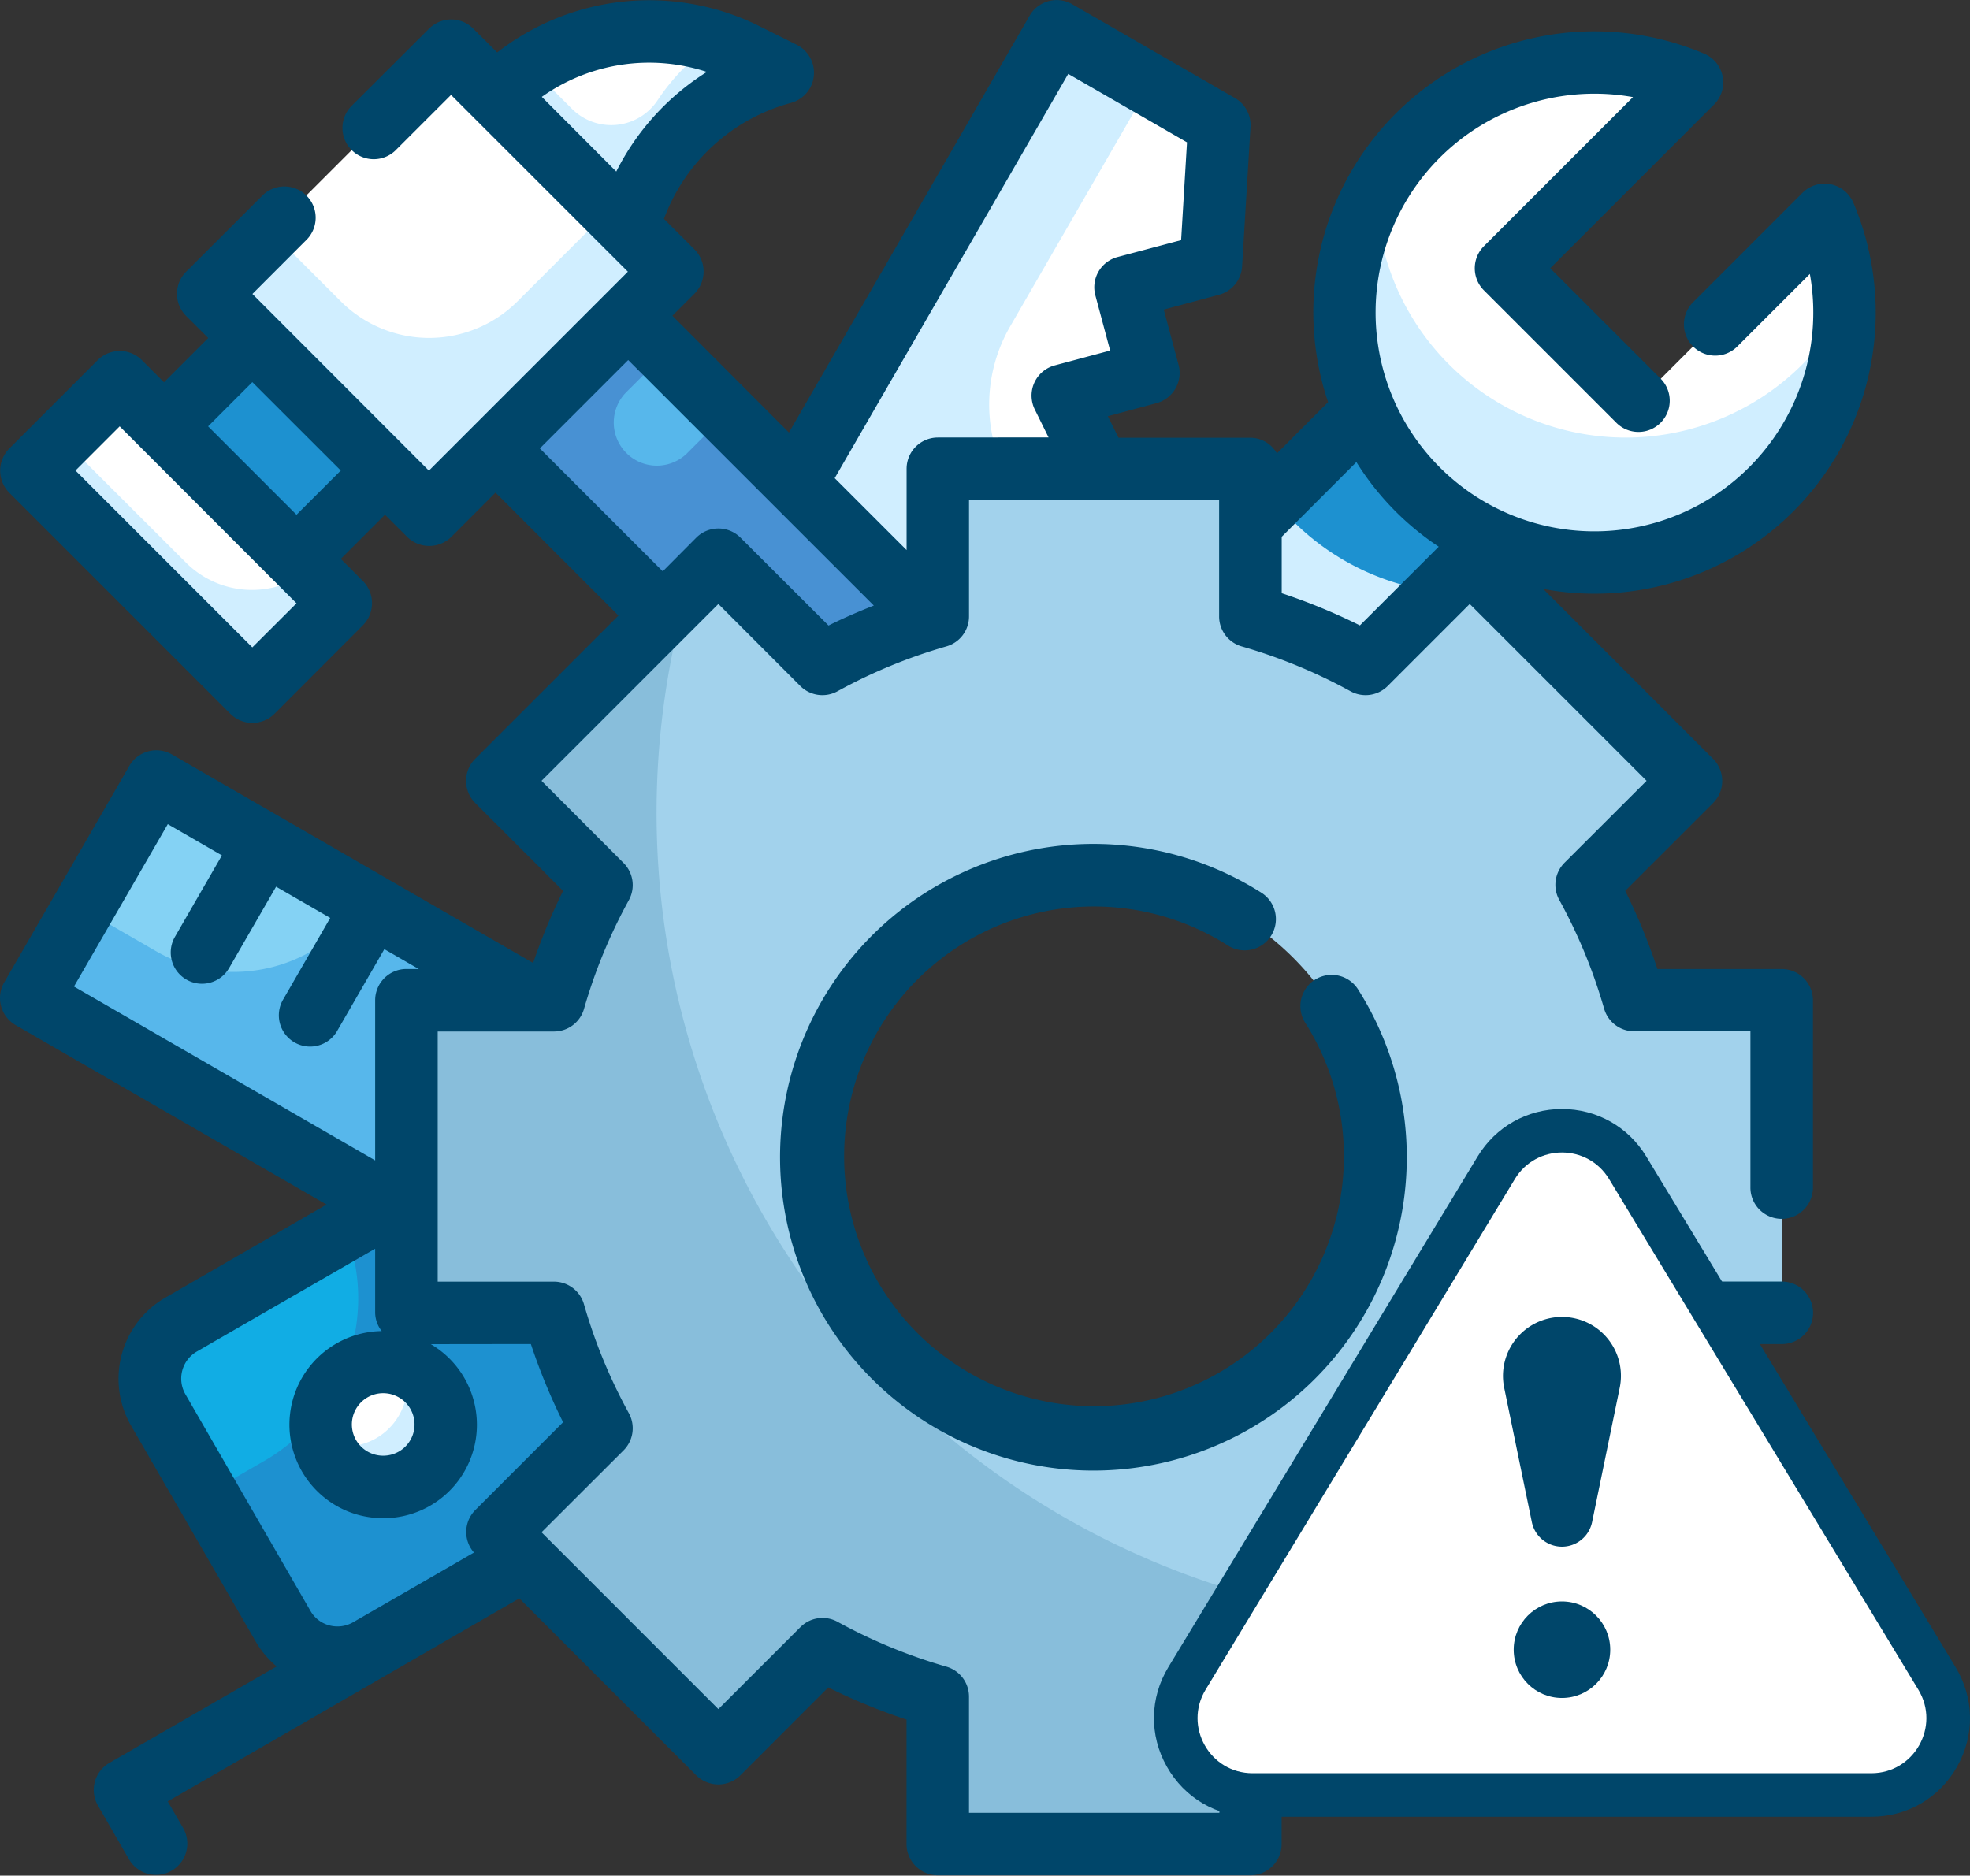 <svg xmlns="http://www.w3.org/2000/svg" width="81.492" height="77.597" viewBox="0 0 81.492 77.597"><rect x="0" y="0" width="81.492" height="77.597" fill="#333333" stroke="none"/><g transform="translate(-1460.916 -5.757)"><g transform="translate(1460.916 5.757)"><g transform="translate(1.291 1.293)"><g transform="translate(26.9 0.002)"><path d="M1496.533,6.68l-15.518,26.878,12.319,7.111-.947-3.532,3.533-.947-2.067-4.181,3.534-.946-2.066-4.181,3.532-.946-2.067-4.181,3.533-.946-.947-3.534,3.534-.946.346-5.773Z" transform="translate(-1481.009 -6.68)" fill="#fff"/><path d="M1495.322,26.883l.4-.105a6.456,6.456,0,0,1-1.124-7.873l5.78-10.008-3.845-2.217-15.518,26.878,12.319,7.111-.938-3.532,3.532-.947-2.069-4.181,3.534-.946Z" transform="translate(-1481.011 -6.68)" fill="#d0eeff"/></g><g transform="translate(4.229 46.995)"><rect width="15.518" height="15.518" rx="1.844" transform="translate(0 7.759) rotate(-30.001)" fill="#11ade4"/><path d="M1472.711,42.586a7.759,7.759,0,0,1-3.37,9.464l-2.169,1.253,3.208,5.56a2.588,2.588,0,0,0,3.534.947l8.96-5.172a2.587,2.587,0,0,0,.945-3.532l-5.172-8.96a2.586,2.586,0,0,0-3.533-.947Z" transform="translate(-1463.916 -39.906)" fill="#1d91d0"/><circle cx="2.586" cy="2.586" r="2.586" transform="translate(8.012 8.012)" fill="#fff"/><path d="M1472.549,49.066a2.568,2.568,0,0,1-1.87.274,2.527,2.527,0,0,0,.182.408,2.586,2.586,0,1,0,2.817-3.807A2.588,2.588,0,0,1,1472.549,49.066Z" transform="translate(-1462.503 -37.855)" fill="#d0eeff"/></g><g transform="translate(0.003 31.035)"><path d="M1467.011,28.8l22.4,12.932-5.173,8.959-22.4-12.932Z" transform="translate(-1461.838 -28.801)" fill="#84d2f4"/><path d="M1475.608,32.34A6.449,6.449,0,0,1,1467,34.4l-3.03-1.751-2.13,3.69,22.4,12.932,5.173-8.959Z" transform="translate(-1461.838 -27.375)" fill="#57b7eb"/></g><path d="M1467.05,17.308l10.057-10.057,9.143,9.143-10.057,10.057Z" transform="translate(-1459.735 -6.448)" fill="#fff"/><path d="M1461.836,20.682l3.657-3.657,9.143,9.143-3.657,3.657Z" transform="translate(-1461.836 -2.51)" fill="#fff"/><path d="M1465.747,19.38l3.657-3.657,5.485,5.485-3.657,3.657Z" transform="translate(-1460.26 -3.035)" fill="#1d91d0"/><path d="M1487.414,8.393l-.084.024a8.966,8.966,0,0,0-6.295,6.293l-.022.084-5.487-5.487a8.969,8.969,0,0,1,10.355-1.682Z" transform="translate(-1456.321 -6.679)" fill="#fff"/><path d="M1475.522,20.557l5.485-5.485,18.285,18.285-5.485,5.485Z" transform="translate(-1456.322 -3.297)" fill="#57b7eb"/><g transform="translate(0.003 0.435)"><path d="M1479.853,15.737a5.172,5.172,0,0,1-7.315,0h0l-2.9-2.9-2.585,2.587,9.144,9.143,10.057-10.057-2.585-2.587Z" transform="translate(-1459.737 -5)" fill="#d0eeff"/><path d="M1468.239,23.816l-5.108-5.1L1461.838,20l9.144,9.144,3.659-3.652-1.333-1.337A3.867,3.867,0,0,1,1468.239,23.816Z" transform="translate(-1461.838 -2.266)" fill="#d0eeff"/><path d="M1484.614,6.989a8.977,8.977,0,0,0-2.37,2.4,2.3,2.3,0,0,1-3.558.372l-1.719-1.719a8.793,8.793,0,0,0-1.442,1.143l5.487,5.487.021-.084a8.968,8.968,0,0,1,6.3-6.293l.084-.024-1.533-.766a9.114,9.114,0,0,0-1.267-.513Z" transform="translate(-1456.323 -6.989)" fill="#d0eeff"/></g><path d="M1485.076,19.135l-1.64,1.64a1.783,1.783,0,0,1-2.52-2.522l1.637-1.633-1.54-1.552-5.487,5.487,18.287,18.291,5.487-5.487Z" transform="translate(-1456.321 -3.299)" fill="#4891d3"/><g transform="translate(39.062 1.289)"><path d="M1491.552,36.961l-1.871-1.871L1509.8,14.972l5.487,5.487-14.46,14.457Z" transform="translate(-1489.68 -4.627)" fill="#d0eeff"/><path d="M1504.844,15.973l-6.355,6.359a10.28,10.28,0,0,0,7.138,3.836l6.1-6.112-1.94-1.94-1.4,1.4Z" transform="translate(-1486.131 -4.224)" fill="#1d91d0"/><path d="M1520.425,13.908l-7.694,7.693-5.487-5.488,7.694-7.692a10.345,10.345,0,1,0,5.487,5.487Z" transform="translate(-1485.299 -7.598)" fill="#fff"/><path d="M1519.513,18.553a10.337,10.337,0,0,1-17.651-7.151,10.336,10.336,0,1,0,19.359,4.865,10.229,10.229,0,0,1-1.707,2.285Z" transform="translate(-1485.302 -6.065)" fill="#d0eeff"/></g><path d="M1529.8,54.5V41.569h-6.1a23.191,23.191,0,0,0-1.965-4.773l4.307-4.307-9.144-9.144-4.307,4.307a23.178,23.178,0,0,0-4.773-1.965v-6.1h-12.93v6.1a23.184,23.184,0,0,0-4.773,1.965l-4.307-4.307-9.144,9.144,4.307,4.307A23.179,23.179,0,0,0,1479,41.569h-6.1V54.5h6.1a23.179,23.179,0,0,0,1.966,4.773l-4.307,4.307,9.144,9.144,4.307-4.307a23.183,23.183,0,0,0,4.773,1.965v6.1h12.93v-6.1a23.178,23.178,0,0,0,4.773-1.965l4.307,4.307,9.144-9.144-4.307-4.307A23.191,23.191,0,0,0,1523.7,54.5Zm-28.449,5.174a11.638,11.638,0,1,1,11.638-11.638A11.639,11.639,0,0,1,1501.35,59.673Z" transform="translate(-1457.379 -1.479)" fill="#a2d2ec"/><path d="M1516.867,65.983a33.622,33.622,0,0,1-32.342-42.8l-7.865,7.866,4.307,4.307A23.144,23.144,0,0,0,1479,40.12h-6.1v12.93h6.1a23.179,23.179,0,0,0,1.966,4.773l-4.307,4.307,9.144,9.144,4.307-4.307a23.183,23.183,0,0,0,4.773,1.965v6.1h12.93v-6.1a23.178,23.178,0,0,0,4.773-1.965l4.307,4.307,5.807-5.807a33.6,33.6,0,0,1-5.833.515Z" transform="translate(-1457.379 -0.031)" fill="#88bedb"/></g><path d="M1534.627,45.846h-5.149a24.657,24.657,0,0,0-1.333-3.234l3.635-3.633a1.294,1.294,0,0,0,0-1.828h0l-7.026-7.029a11.628,11.628,0,0,0,12.829-15.976,1.293,1.293,0,0,0-2.106-.41l-4.509,4.51a1.293,1.293,0,1,0,1.8,1.86l.031-.031,2.985-2.984a9.053,9.053,0,1,1-7.317-7.316l-6.166,6.167a1.292,1.292,0,0,0,0,1.828l5.487,5.487a1.293,1.293,0,0,0,1.829-1.828l-4.573-4.573,6.779-6.777a1.291,1.291,0,0,0-.41-2.1,11.623,11.623,0,0,0-15.558,14.416l-2.117,2.12a1.273,1.273,0,0,0-1.094-.647h-5.458l-.442-.891,2.01-.54a1.294,1.294,0,0,0,.915-1.584h0l-.612-2.288,2.283-.612a1.293,1.293,0,0,0,.957-1.173l.348-5.767a1.289,1.289,0,0,0-.645-1.2l-6.726-3.88a1.292,1.292,0,0,0-1.766.473h0l-9.956,17.246-4.822-4.832.916-.915a1.3,1.3,0,0,0,0-1.829h0l-1.264-1.263a7.752,7.752,0,0,1,5.255-4.8,1.293,1.293,0,0,0,.243-2.4l-1.535-.767a10.231,10.231,0,0,0-10.863,1.082l-.988-.986a1.292,1.292,0,0,0-1.828,0l-3.234,3.224a1.294,1.294,0,0,0,1.829,1.829l2.313-2.311,7.315,7.313-8.231,8.231-7.3-7.309,2.26-2.263a1.293,1.293,0,0,0-1.828-1.828l-3.175,3.171a1.294,1.294,0,0,0,0,1.829h0l.915.913-1.831,1.831-.913-.915a1.294,1.294,0,0,0-1.83,0l-3.657,3.657a1.3,1.3,0,0,0,0,1.828l9.144,9.144a1.294,1.294,0,0,0,1.829,0l3.657-3.662a1.3,1.3,0,0,0,0-1.828l-.915-.916,1.828-1.828.916.915a1.3,1.3,0,0,0,1.828,0l1.829-1.831,5.085,5.087-5.926,5.926a1.294,1.294,0,0,0,0,1.829h0l3.636,3.635a24.146,24.146,0,0,0-1.24,2.984l-14.939-8.626a1.292,1.292,0,0,0-1.766.473L1461.09,46.4a1.294,1.294,0,0,0,.473,1.768l12.86,7.424-6.661,3.847a3.878,3.878,0,0,0-1.424,5.3v0l5.173,8.96a3.88,3.88,0,0,0,.85,1l-6.919,3.991a1.292,1.292,0,0,0-.474,1.766h0l1.293,2.24a1.294,1.294,0,0,0,2.249-1.279l-.008-.014-.647-1.12,9.871-5.7,4.672-2.7,7.319,7.32a1.294,1.294,0,0,0,1.829,0h0l3.633-3.635a24.647,24.647,0,0,0,3.237,1.331v5.149a1.293,1.293,0,0,0,1.293,1.292h12.93a1.292,1.292,0,0,0,1.293-1.292V76.906a24.675,24.675,0,0,0,3.234-1.333l3.634,3.635a1.293,1.293,0,0,0,1.828,0h0l9.15-9.144a1.294,1.294,0,0,0,0-1.829h0l-3.636-3.638a24.658,24.658,0,0,0,1.333-3.234h5.149a1.293,1.293,0,0,0,0-2.586h-6.1a1.292,1.292,0,0,0-1.243.934,21.9,21.9,0,0,1-1.855,4.5,1.3,1.3,0,0,0,.218,1.539l3.394,3.394-7.316,7.316-3.389-3.394a1.294,1.294,0,0,0-1.539-.217,21.853,21.853,0,0,1-4.5,1.855,1.294,1.294,0,0,0-.936,1.243v4.809H1501V75.952a1.291,1.291,0,0,0-.934-1.243,21.9,21.9,0,0,1-4.5-1.855,1.292,1.292,0,0,0-1.538.217l-3.395,3.394-7.316-7.316,3.394-3.389a1.294,1.294,0,0,0,.218-1.539,21.845,21.845,0,0,1-1.855-4.5,1.292,1.292,0,0,0-1.243-.94h-4.809V48.432h4.809a1.291,1.291,0,0,0,1.243-.934,21.889,21.889,0,0,1,1.855-4.5,1.292,1.292,0,0,0-.218-1.538l-3.394-3.4,7.316-7.316,3.389,3.394a1.294,1.294,0,0,0,1.539.217,21.854,21.854,0,0,1,4.5-1.855,1.29,1.29,0,0,0,.94-1.243V26.448h10.346v4.809a1.292,1.292,0,0,0,.934,1.243,21.9,21.9,0,0,1,4.5,1.855,1.294,1.294,0,0,0,1.539-.217l3.394-3.394,7.316,7.316-3.394,3.389a1.294,1.294,0,0,0-.218,1.539,21.859,21.859,0,0,1,1.855,4.5,1.294,1.294,0,0,0,1.243.936h4.809v6.466a1.293,1.293,0,0,0,2.586,0V47.14a1.293,1.293,0,0,0-1.292-1.293ZM1471.354,32.54l-7.315-7.316,1.828-1.828,7.315,7.32Zm1.828-5.487-3.657-3.657,1.829-1.829,3.659,3.657Zm-5.325,12.8,2.239,1.293-1.94,3.363a1.293,1.293,0,0,0,2.232,1.307l.009-.015,1.94-3.361,2.239,1.293-1.939,3.361a1.293,1.293,0,1,0,2.23,1.309l.008-.015,1.94-3.363,1.422.821h-.51a1.293,1.293,0,0,0-1.292,1.293v6.626l-12.459-7.194Zm9.246,23.587a1.292,1.292,0,0,1,.313,2.369,1.311,1.311,0,0,1-.982.129,1.293,1.293,0,0,1,.334-2.543,1.356,1.356,0,0,1,.335.043Zm5.773-2.078a24.659,24.659,0,0,0,1.333,3.234l-3.636,3.638a1.287,1.287,0,0,0-.051,1.754l-5,2.884a1.3,1.3,0,0,1-.981.129,1.275,1.275,0,0,1-.783-.6l-5.173-8.962a1.294,1.294,0,0,1,.471-1.765l7.379-4.256V60.07a1.265,1.265,0,0,0,.271.756,3.871,3.871,0,0,0-.943,7.611,3.978,3.978,0,0,0,1.011.13,3.866,3.866,0,0,0,1.961-7.2Zm7.284-52.631a10.356,10.356,0,0,0-3.751,4.123l-3.081-3.089A7.67,7.67,0,0,1,1490.159,8.733Zm5.025,22.9L1491.548,28a1.294,1.294,0,0,0-1.829,0h0l-1.386,1.394-5.086-5.085,3.656-3.657,10.16,10.157c-.644.254-1.272.526-1.877.828Zm4.527-7.773a1.293,1.293,0,0,0-1.293,1.292h0v3.363l-2.974-2.974,9.66-16.725,4.913,2.832-.243,4.046-2.633.7a1.294,1.294,0,0,0-.915,1.584h0l.612,2.284-2.284.612a1.293,1.293,0,0,0-.925,1.578,1.247,1.247,0,0,0,.088.24l.574,1.164Zm17.458,7.773a24.675,24.675,0,0,0-3.234-1.333V27.965l3.089-3.091a11.5,11.5,0,0,0,3.406,3.5Z" transform="translate(-1460.916 -5.757)" fill="#00466a"/><path d="M1496.91,33.232a10.334,10.334,0,0,1,5.5,1.594,1.293,1.293,0,1,0,1.449-2.142c-.024-.015-.046-.031-.07-.045a12.963,12.963,0,1,0,4.061,4.063,1.293,1.293,0,0,0-2.232,1.307c.015.024.03.048.045.07a10.337,10.337,0,1,1-8.751-4.847Z" transform="translate(-1451.648 4.27)" fill="#00466a"/></g><g transform="translate(1510.454 53.438)"><g transform="translate(-1496.392 -40.097)" fill="#fff" stroke-miterlimit="10"><path d="M 1524.262 66.677 L 1498.672 66.677 C 1497.51 66.677 1496.475 66.073 1495.905 65.06 C 1495.334 64.048 1495.353 62.849 1495.955 61.855 L 1508.749 40.728 C 1509.33 39.769 1510.346 39.197 1511.467 39.197 C 1512.588 39.197 1513.604 39.769 1514.185 40.728 L 1526.979 61.854 C 1527.582 62.849 1527.6 64.048 1527.03 65.06 C 1526.459 66.073 1525.424 66.677 1524.262 66.677 Z" stroke="none"/><path d="M 1524.262 65.777 C 1526.036 65.777 1527.128 63.839 1526.209 62.321 L 1513.415 41.194 C 1512.972 40.463 1512.219 40.097 1511.467 40.097 C 1510.715 40.097 1509.962 40.463 1509.519 41.194 L 1496.725 62.321 C 1495.806 63.839 1496.898 65.777 1498.672 65.777 L 1524.262 65.777 M 1524.262 67.577 L 1498.672 67.577 C 1497.181 67.577 1495.853 66.801 1495.121 65.502 C 1494.388 64.203 1494.412 62.665 1495.185 61.388 L 1507.979 40.262 C 1508.724 39.031 1510.028 38.297 1511.467 38.297 C 1512.906 38.297 1514.21 39.031 1514.955 40.262 L 1527.749 61.388 C 1528.522 62.665 1528.546 64.203 1527.814 65.502 C 1527.081 66.801 1525.754 67.577 1524.262 67.577 Z" stroke="none" fill="#00466a"/></g><path d="M1509.537,45.6a2.44,2.44,0,0,0-3.032,2.845l1.144,5.556a1.272,1.272,0,0,0,2.492,0l1.143-5.556a2.437,2.437,0,0,0-1.746-2.845Z" transform="translate(-1493.82 -38.711)" fill="#00466a"/><circle cx="1.997" cy="1.997" r="1.997" transform="translate(13.078 18.572)" fill="#00466a"/></g></g></svg>